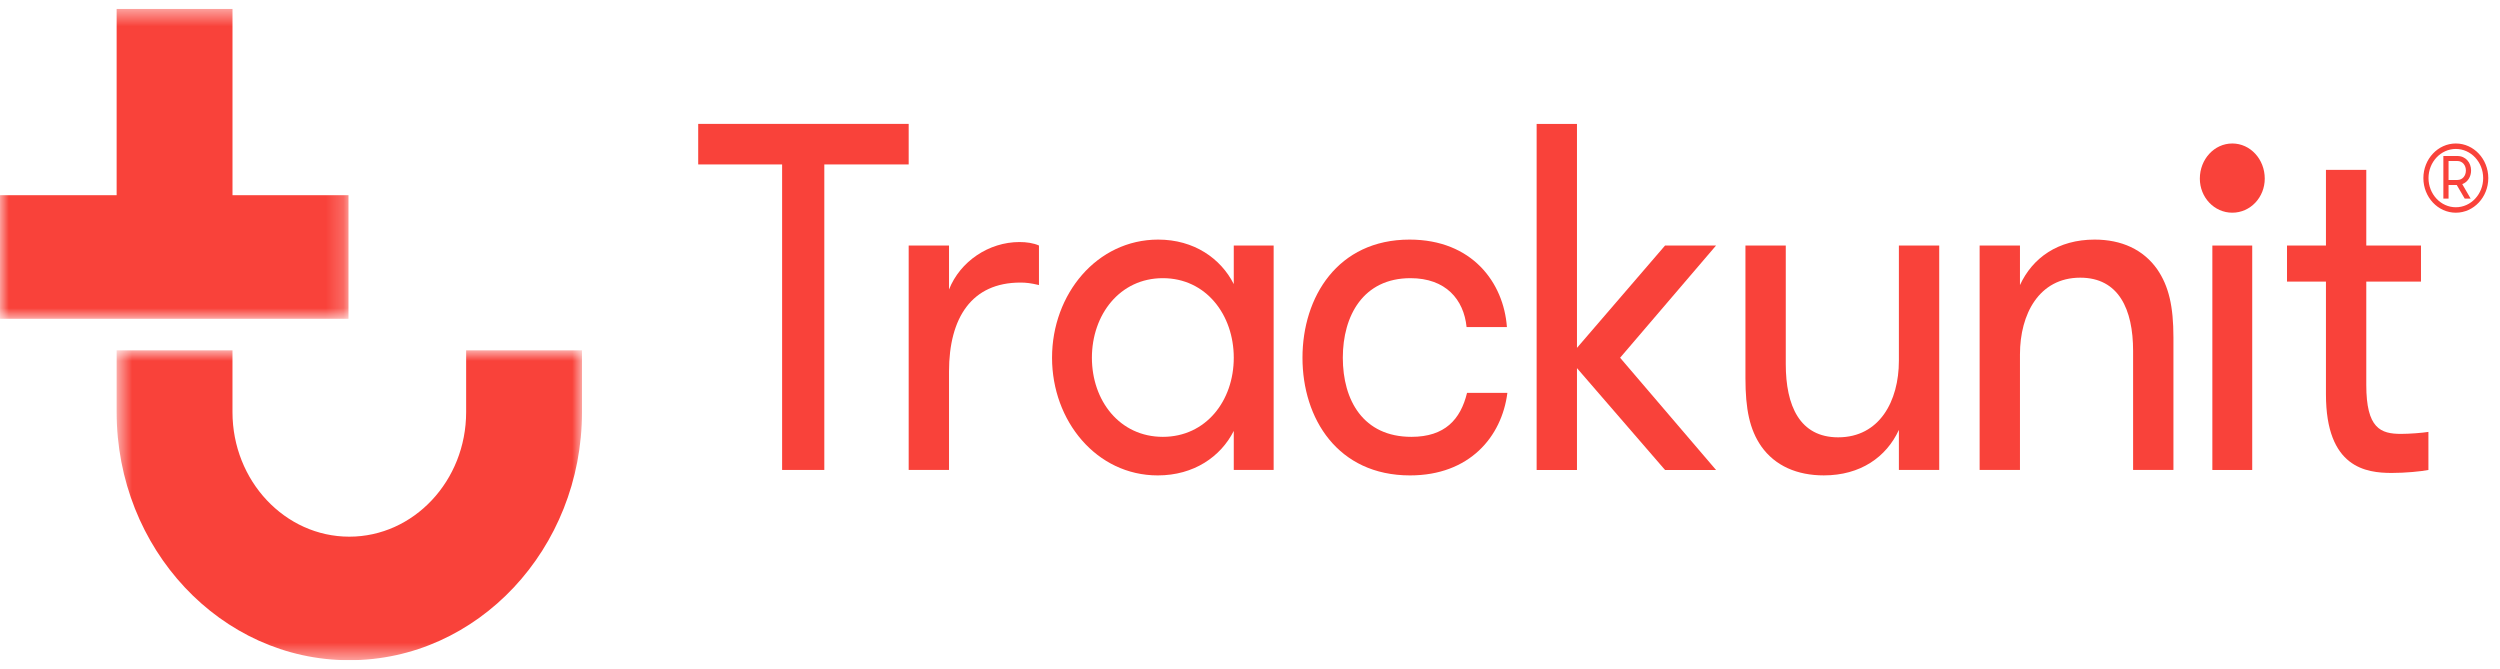 <svg width="142" height="38" viewBox="0 0 142 38" fill="none" xmlns="http://www.w3.org/2000/svg">
<g clip-path="url(#clip0_4925_60856)">
<mask id="mask0_4925_60856" style="mask-type:alpha" maskUnits="userSpaceOnUse" x="6" y="19" width="28" height="19">
<path fill-rule="evenodd" clip-rule="evenodd" d="M6.625 37.5H33.057V19.898H6.625V37.5Z" fill="white"/>
</mask>
<g mask="url(#mask0_4925_60856)">
<path fill-rule="evenodd" clip-rule="evenodd" d="M26.477 19.898V23.407C26.477 27.309 23.5 30.483 19.841 30.483C16.182 30.483 13.205 27.309 13.205 23.407V19.898H6.625V23.407C6.625 31.178 12.554 37.5 19.841 37.5C27.129 37.5 33.057 31.178 33.057 23.407V19.898H26.477Z" fill="#F9423A"/>
</g>
<mask id="mask1_4925_60856" style="mask-type:alpha" maskUnits="userSpaceOnUse" x="0" y="0" width="20" height="19">
<path fill-rule="evenodd" clip-rule="evenodd" d="M19.795 0.5H0V18.106H19.795V0.5Z" fill="white"/>
</mask>
<g mask="url(#mask1_4925_60856)">
<path fill-rule="evenodd" clip-rule="evenodd" d="M19.795 11.089H13.206V0.5H6.625V11.089H0V18.106H19.795V11.089Z" fill="#F9423A"/>
</g>
<path fill-rule="evenodd" clip-rule="evenodd" d="M44.424 9.34H39.658V7.037H51.613V9.34H46.821V26.693H44.424V9.34Z" fill="#F9423A"/>
<path fill-rule="evenodd" clip-rule="evenodd" d="M59.013 16.191C58.539 16.079 58.275 16.05 57.959 16.05C55.194 16.05 53.904 18.044 53.904 21.105V26.693H51.613V13.945H53.904V16.444C54.536 14.843 56.169 13.748 57.907 13.748C58.302 13.748 58.697 13.804 59.013 13.945V16.191Z" fill="#F9423A"/>
<path fill-rule="evenodd" clip-rule="evenodd" d="M70.078 20.32C70.078 17.878 68.498 15.8 66.049 15.8C63.6 15.8 62.02 17.878 62.02 20.32C62.02 22.763 63.6 24.813 66.049 24.813C68.498 24.813 70.078 22.763 70.078 20.32ZM72.343 13.946V26.694H70.078V24.476C69.341 25.936 67.814 27.003 65.76 27.003C62.284 27.003 59.756 23.914 59.756 20.32C59.756 16.698 62.31 13.609 65.786 13.609C67.814 13.609 69.341 14.676 70.078 16.137V13.946H72.343Z" fill="#F9423A"/>
<path fill-rule="evenodd" clip-rule="evenodd" d="M83.302 18.579C83.144 17.007 82.117 15.8 80.116 15.8C77.43 15.8 76.272 17.933 76.272 20.32C76.272 22.735 77.43 24.813 80.168 24.813C82.065 24.813 82.96 23.83 83.328 22.314H85.619C85.303 24.813 83.46 27.003 80.09 27.003C75.982 27.003 73.981 23.774 73.981 20.32C73.981 16.866 75.982 13.609 80.063 13.609C83.618 13.609 85.409 16.052 85.593 18.579H83.302Z" fill="#F9423A"/>
<path fill-rule="evenodd" clip-rule="evenodd" d="M92.022 20.32L97.472 26.695H94.575L89.572 20.91V26.695H87.281V7.039H89.572V19.759L94.575 13.946H97.472L92.022 20.32Z" fill="#F9423A"/>
<path fill-rule="evenodd" clip-rule="evenodd" d="M110.148 13.945V26.693H107.857V24.419C107.146 25.963 105.671 27.002 103.591 27.002C102.09 27.002 100.826 26.469 100.036 25.346C99.378 24.391 99.141 23.239 99.141 21.471V13.945H101.432V20.684C101.432 23.043 102.222 24.84 104.408 24.84C106.751 24.84 107.857 22.79 107.857 20.488V13.945H110.148Z" fill="#F9423A"/>
<path fill-rule="evenodd" clip-rule="evenodd" d="M112.443 13.946H114.734V16.192C115.445 14.648 116.893 13.609 118.974 13.609C120.501 13.609 121.739 14.171 122.529 15.294C123.187 16.249 123.451 17.4 123.451 19.169V26.694H121.16V19.927C121.16 17.569 120.343 15.772 118.158 15.772C115.814 15.772 114.734 17.849 114.734 20.124V26.694H112.443V13.946Z" fill="#F9423A"/>
<path fill-rule="evenodd" clip-rule="evenodd" d="M125.662 26.695H127.926V13.947H125.662V26.695Z" fill="#F9423A"/>
<path fill-rule="evenodd" clip-rule="evenodd" d="M126.795 8.15C125.768 8.15 124.951 9.049 124.951 10.144C124.951 11.211 125.768 12.081 126.795 12.081C127.822 12.081 128.638 11.211 128.638 10.144C128.638 9.049 127.822 8.15 126.795 8.15Z" fill="#F9423A"/>
<path fill-rule="evenodd" clip-rule="evenodd" d="M137.934 26.695C137.486 26.779 136.644 26.863 135.853 26.863C134.405 26.863 132.114 26.582 132.114 22.398V15.996H129.902V13.947H132.114V9.65H134.405V13.947H137.512V15.996H134.405V21.865C134.405 24.336 135.221 24.645 136.38 24.645C136.854 24.645 137.591 24.588 137.934 24.532V26.695Z" fill="#F9423A"/>
<path fill-rule="evenodd" clip-rule="evenodd" d="M140.063 9.684C140.063 9.394 139.875 9.145 139.58 9.145H139.078V10.223H139.58C139.875 10.223 140.063 9.977 140.063 9.684ZM138.783 8.861H139.58C140.054 8.861 140.358 9.241 140.358 9.684C140.358 10.036 140.167 10.344 139.856 10.458L140.332 11.28H139.995L139.544 10.509H139.078V11.28H138.783V8.861Z" fill="#F9423A"/>
<path fill-rule="evenodd" clip-rule="evenodd" d="M139.491 8.46C138.636 8.46 137.939 9.203 137.939 10.116C137.939 11.029 138.636 11.772 139.491 11.772C140.348 11.772 141.044 11.029 141.044 10.116C141.044 9.203 140.348 8.46 139.491 8.46ZM139.491 12.082C138.475 12.082 137.648 11.2 137.648 10.116C137.648 9.032 138.475 8.15 139.491 8.15C140.508 8.15 141.335 9.032 141.335 10.116C141.335 11.2 140.508 12.082 139.491 12.082Z" fill="#F9423A"/>
</g>
<defs>
<clipPath id="clip0_4925_60856">
<rect width="142" height="37" fill="white" transform="translate(0 0.5)"/>
</clipPath>
</defs>
</svg>
